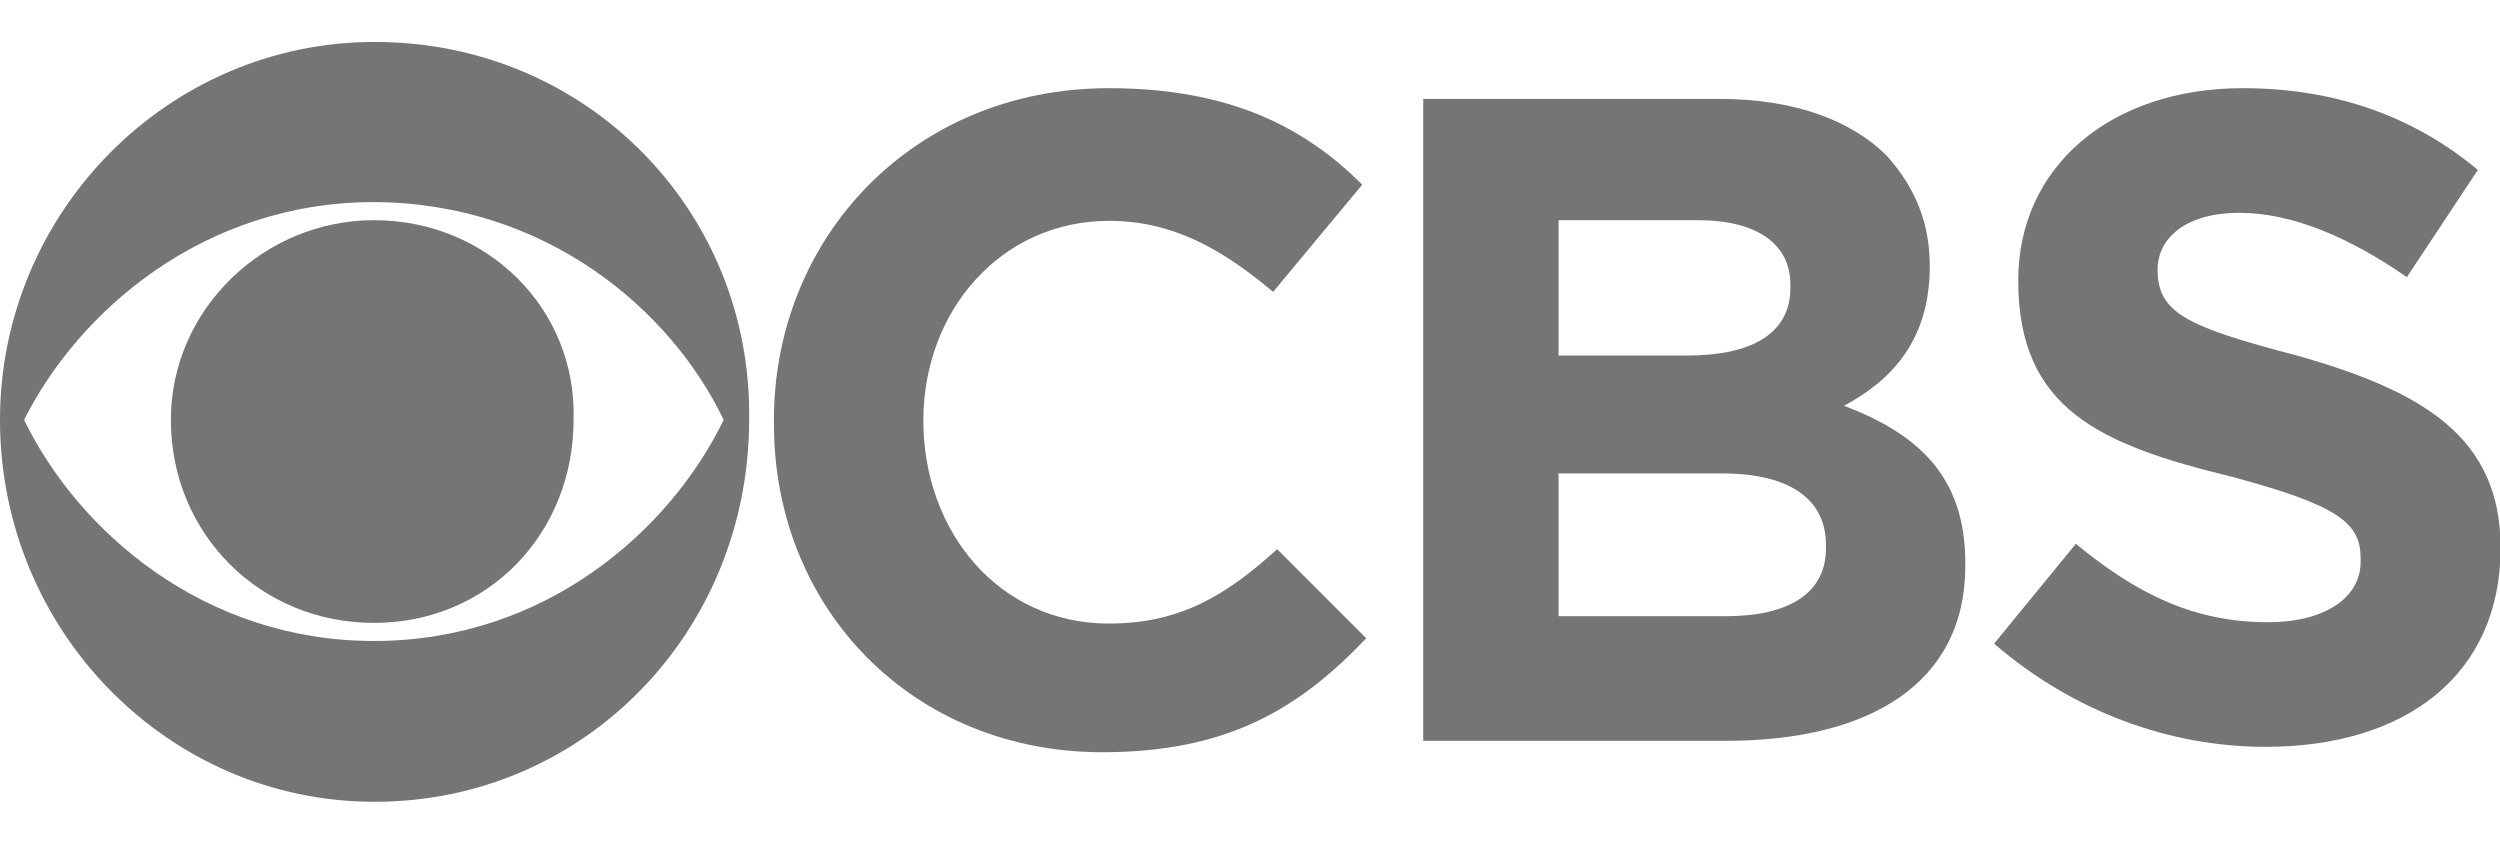 <?xml version="1.0" encoding="utf-8"?>
<!-- Generator: Adobe Illustrator 24.2.0, SVG Export Plug-In . SVG Version: 6.00 Build 0)  -->
<svg version="1.1"
	 id="svg2" xmlns:cc="http://creativecommons.org/ns#" xmlns:dc="http://purl.org/dc/elements/1.1/" xmlns:inkscape="http://www.inkscape.org/namespaces/inkscape" xmlns:rdf="http://www.w3.org/1999/02/22-rdf-syntax-ns#" xmlns:sodipodi="http://sodipodi.sourceforge.net/DTD/sodipodi-0.dtd" xmlns:svg="http://www.w3.org/2000/svg"
	 xmlns="http://www.w3.org/2000/svg" xmlns:xlink="http://www.w3.org/1999/xlink" x="0px" y="0px" viewBox="0 0 373.1 113.4" width="80" height="27"
	 style="enable-background:new 0 0 373.1 113.4;" xml:space="preserve">
<style type="text/css">
	.st0{fill:#757575;}
</style>
<path class="st0" d="M55.9,0C25,0,0,25.5,0,56.4c0,31.4,25,57,55.9,57c31.4,0,55.9-25.5,55.9-57C112.3,25.5,87.8,0,55.9,0z
	 M108,56.4c-8,16.5-26.6,33-52.2,33c-25.5,0-44.2-16.5-52.2-33c8-16,26.6-32.5,52.2-32.5C81.4,24,100.1,39.9,108,56.4z"/>
<path class="st0" d="M25.5,56.4c0,17,13.3,30.3,30.3,30.3s29.8-13.3,29.8-30.3c0.5-16.5-12.8-29.8-29.8-29.8
	C39.4,26.6,25.5,39.9,25.5,56.4z"/>
<path class="st0" d="M165.5,86.8c-16.5,0-27.7-13.8-27.7-30.3c0-16.5,11.7-29.8,27.7-29.8c9.6,0,17,4.3,24.5,10.6l13.3-16
	c-8.5-8.5-19.7-14.4-37.8-14.4c-29.3,0-50,22.4-50,49.5V57c0,27.7,20.8,49,49,49c18.6,0,29.3-6.4,39.4-17l-13.3-13.3
	C183.1,82.5,176.2,86.8,165.5,86.8z"/>
<path class="st0" d="M275.2,54.3c6.9-3.7,12.8-9.6,12.8-20.8c0-6.4-2.1-11.7-6.4-16.5c-5.3-5.3-13.8-8.5-25-8.5h-44.2v95.8h45.2
	c21.3,0,35.7-8.5,35.7-26.1v-0.5C293.3,64.9,286.3,58.5,275.2,54.3z M232.6,26.6h20.8c9,0,13.8,3.7,13.8,9.6v0.5
	c0,6.9-5.9,10.1-15.4,10.1h-19.2V26.6z M272.5,75.6c0,6.9-5.9,10.1-14.9,10.1h-25V64.4h24.5c10.6,0,15.4,4.3,15.4,10.6V75.6z"/>
<path class="st0" d="M342.8,46.8c-16.5-4.3-20.8-6.4-20.8-12.8c0-4.8,4.3-8.5,12.2-8.5s16.5,3.7,25,9.6l10.6-16
	c-9.6-8-21.3-12.2-35.1-12.2c-19.7,0-33.5,11.7-33.5,28.7c0,19.2,12.2,24.5,31.9,29.3c16,4.3,19.2,6.9,19.2,12.2v0.5
	c0,5.3-5.3,9-13.8,9c-11.2,0-19.7-4.3-28.7-11.7l-12.2,14.9c11.7,10.1,26.1,15.4,40.5,15.4c20.8,0,35.1-10.6,35.1-29.8
	C373.1,59.1,361.9,52.2,342.8,46.8z"/>
</svg>
